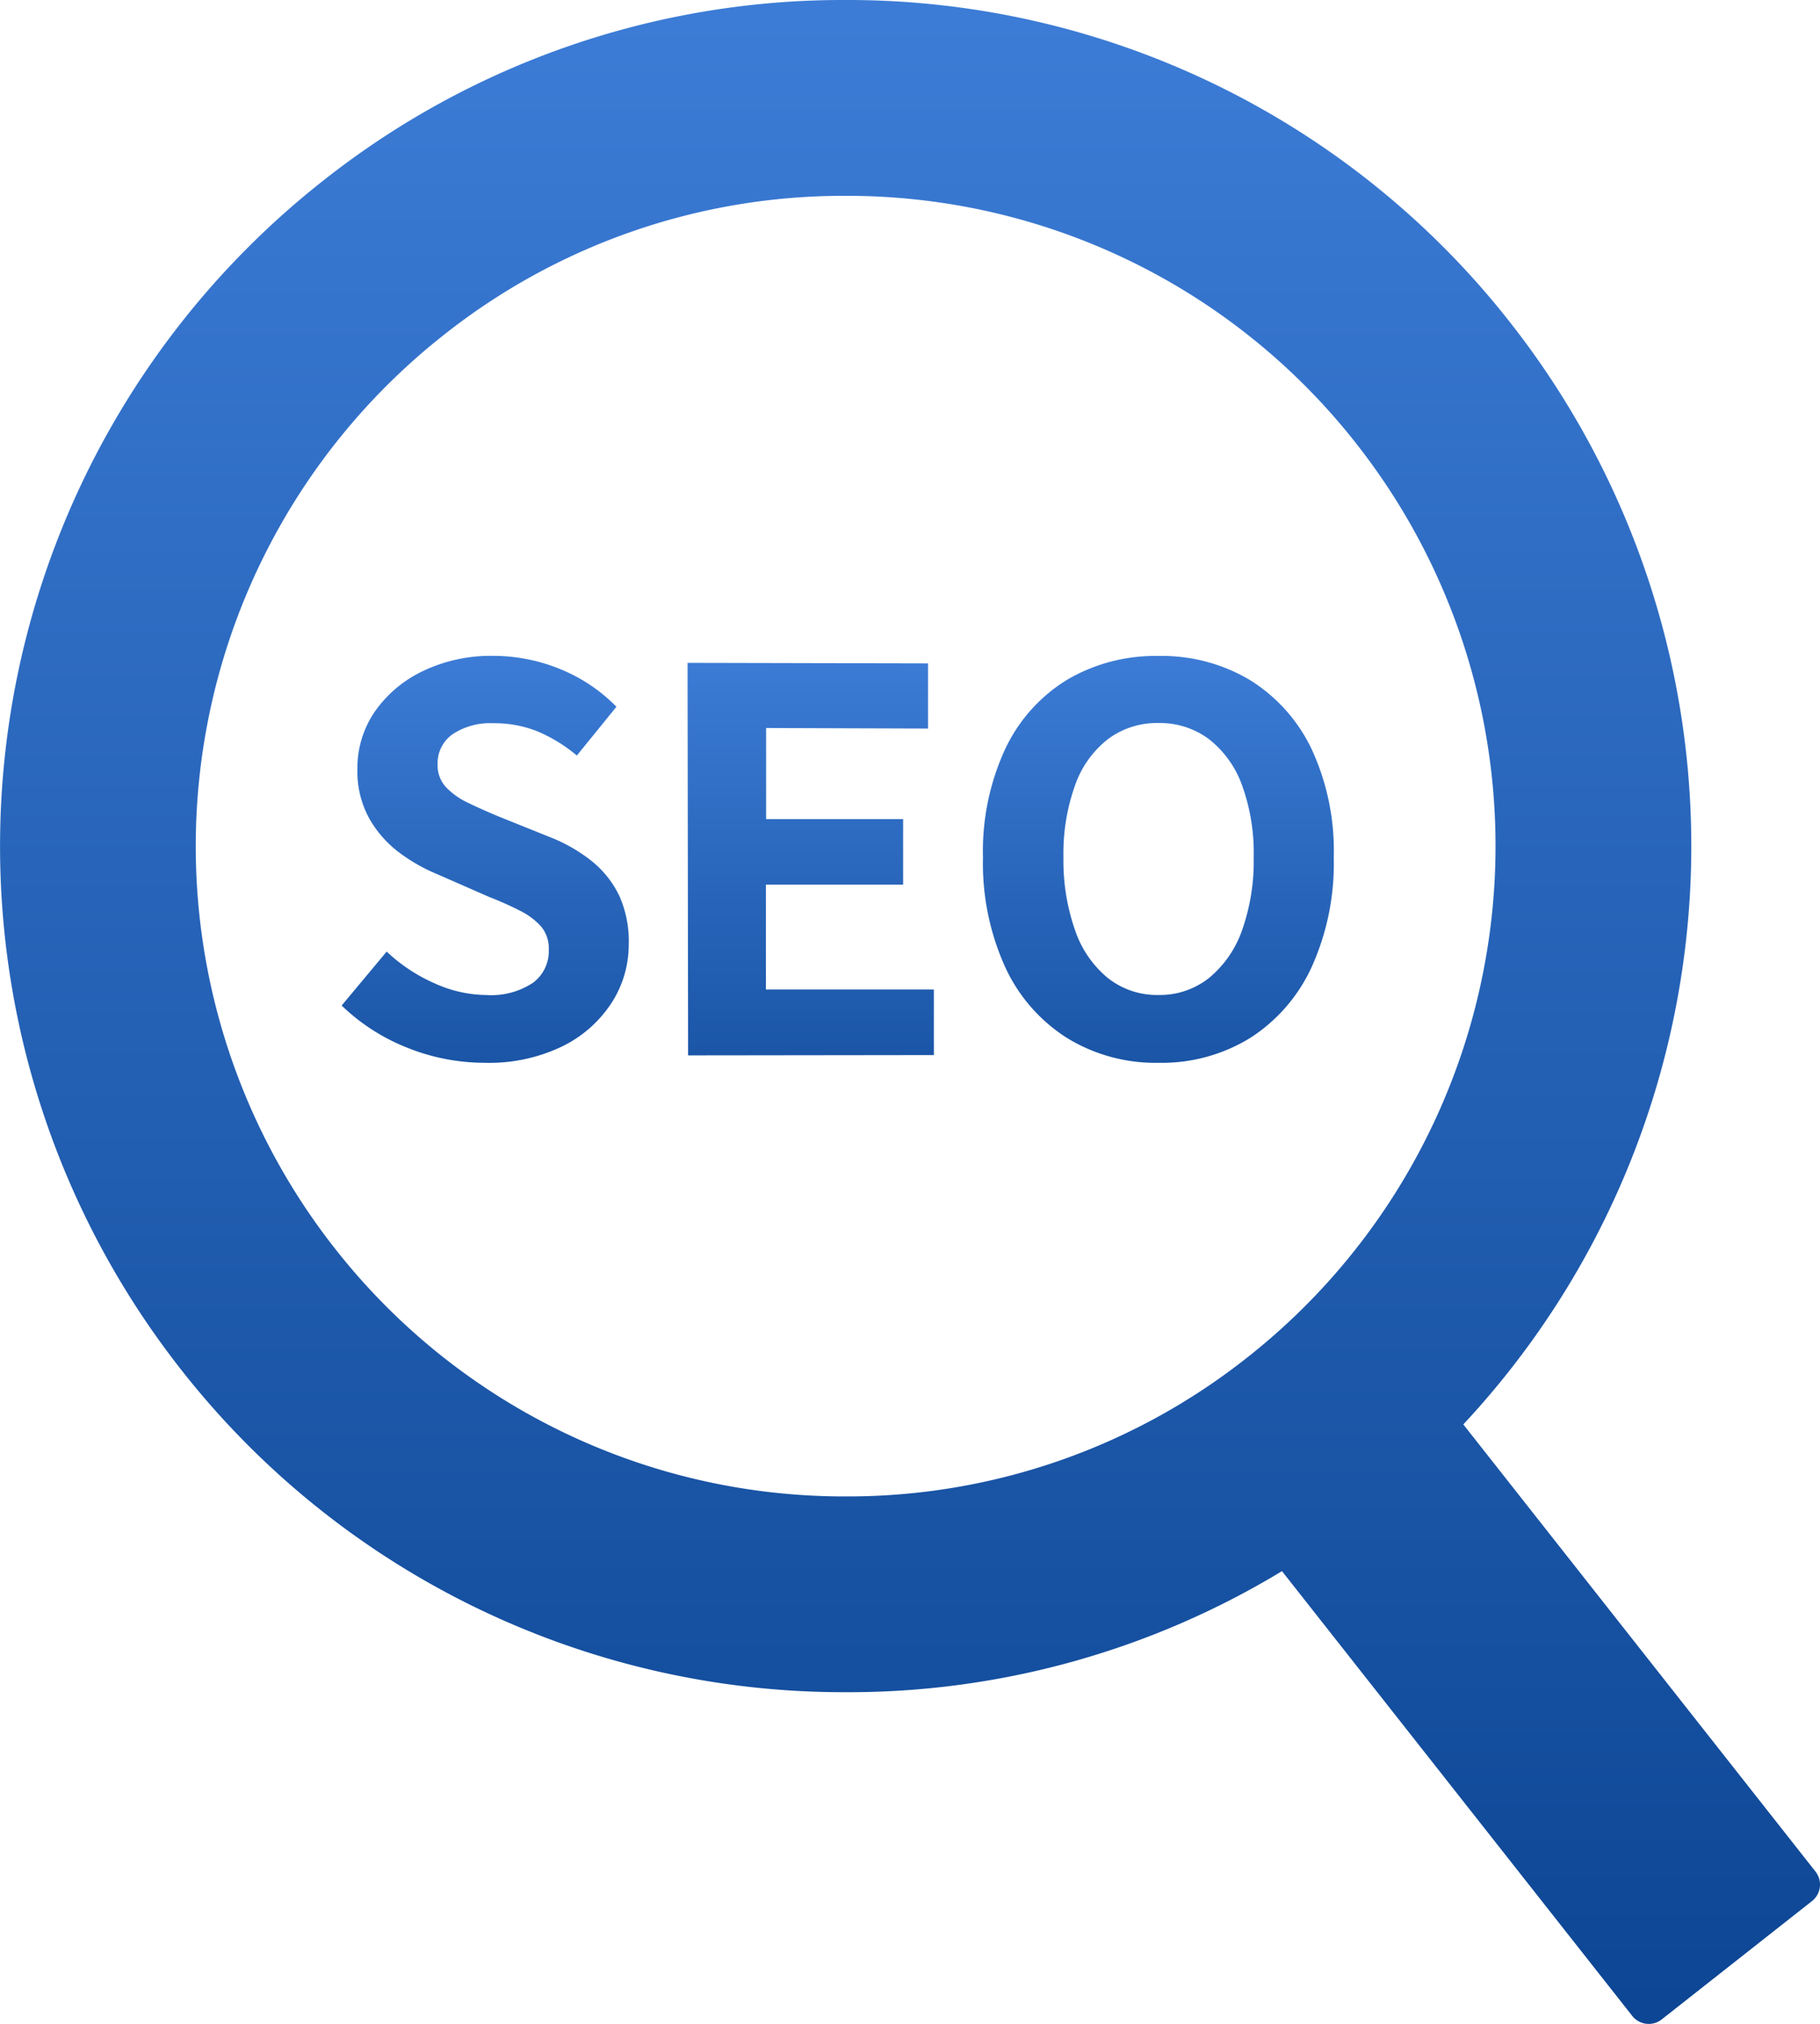 <svg xmlns="http://www.w3.org/2000/svg" xmlns:xlink="http://www.w3.org/1999/xlink" width="47.213" height="52.498" viewBox="0 0 47.213 52.498">
  <defs>
    <linearGradient id="linear-gradient" x1="0.5" x2="0.5" y2="1" gradientUnits="objectBoundingBox">
      <stop offset="0" stop-color="#3c7cd6"/>
      <stop offset="1" stop-color="#0d4694"/>
    </linearGradient>
  </defs>
  <g id="グループ_4535" data-name="グループ 4535" transform="translate(-1108 -2138.642)">
    <path id="パス_6286" data-name="パス 6286" d="M-10.427-.757a5.388,5.388,0,0,1-1.992-.385,5.2,5.2,0,0,1-1.718-1.1l1.168-1.4a4.335,4.335,0,0,0,1.23.818,3.313,3.313,0,0,0,1.354.309,1.963,1.963,0,0,0,1.209-.316,1.018,1.018,0,0,0,.412-.852.893.893,0,0,0-.2-.611A1.846,1.846,0,0,0-9.507-4.7a8.46,8.46,0,0,0-.8-.357l-1.347-.591a4.491,4.491,0,0,1-.982-.557,2.869,2.869,0,0,1-.783-.886,2.515,2.515,0,0,1-.309-1.278,2.581,2.581,0,0,1,.453-1.5,3.182,3.182,0,0,1,1.25-1.051,4.06,4.06,0,0,1,1.814-.392,4.559,4.559,0,0,1,1.745.344,4.289,4.289,0,0,1,1.457.976L-8.036-8.727a4.016,4.016,0,0,0-1-.618,2.982,2.982,0,0,0-1.168-.22,1.765,1.765,0,0,0-1.051.282.917.917,0,0,0-.392.79.828.828,0,0,0,.22.591,1.93,1.93,0,0,0,.577.405q.357.172.783.35l1.333.536a4.178,4.178,0,0,1,1.079.618,2.593,2.593,0,0,1,.715.893A2.867,2.867,0,0,1-6.69-3.835,2.784,2.784,0,0,1-7.136-2.31,3.206,3.206,0,0,1-8.414-1.183,4.372,4.372,0,0,1-10.427-.757Zm5.277-.192-.014-10.182,6.238.014v1.69l-4.2-.014v2.363H.428v1.7H-3.131v2.721H1.225v1.7Zm12.2.192A4.383,4.383,0,0,1,4.681-1.4,4.3,4.3,0,0,1,3.08-3.23,6.519,6.519,0,0,1,2.5-6.088,6.305,6.305,0,0,1,3.08-8.905a4.2,4.2,0,0,1,1.6-1.786,4.494,4.494,0,0,1,2.37-.618,4.447,4.447,0,0,1,2.377.625A4.268,4.268,0,0,1,11.022-8.9a6.261,6.261,0,0,1,.577,2.81,6.519,6.519,0,0,1-.577,2.858A4.321,4.321,0,0,1,9.429-1.4,4.374,4.374,0,0,1,7.051-.757Zm0-1.759a2.054,2.054,0,0,0,1.312-.44A2.79,2.79,0,0,0,9.222-4.2a5.361,5.361,0,0,0,.3-1.889,5.133,5.133,0,0,0-.3-1.862,2.657,2.657,0,0,0-.859-1.2,2.12,2.12,0,0,0-1.312-.419,2.12,2.12,0,0,0-1.312.419,2.613,2.613,0,0,0-.852,1.2,5.241,5.241,0,0,0-.3,1.862,5.474,5.474,0,0,0,.3,1.889,2.743,2.743,0,0,0,.852,1.244A2.054,2.054,0,0,0,7.051-2.516Z" transform="translate(1131 2166.967)" fill="url(#linear-gradient)"/>
    <path id="パス_6285" data-name="パス 6285" d="M-490.682,266.548l-9.137-11.6a21.981,21.981,0,0,0,1.219-28.579A21.833,21.833,0,0,0-515.854,218a21.725,21.725,0,0,0-13.567,4.706,21.971,21.971,0,0,0-3.661,30.82,21.834,21.834,0,0,0,17.253,8.368,21.684,21.684,0,0,0,11.306-3.14l9.087,11.538a.545.545,0,0,0,.763.091l3.9-3.071A.545.545,0,0,0-490.682,266.548Zm-38.41-16.164a16.886,16.886,0,0,1,2.814-23.687,16.69,16.69,0,0,1,10.422-3.617,16.785,16.785,0,0,1,13.264,6.431,16.886,16.886,0,0,1-2.814,23.687,16.69,16.69,0,0,1-10.422,3.618A16.784,16.784,0,0,1-529.092,250.383Z" transform="translate(1645.779 1920.642)" fill="url(#linear-gradient)"/>
  </g>
</svg>
